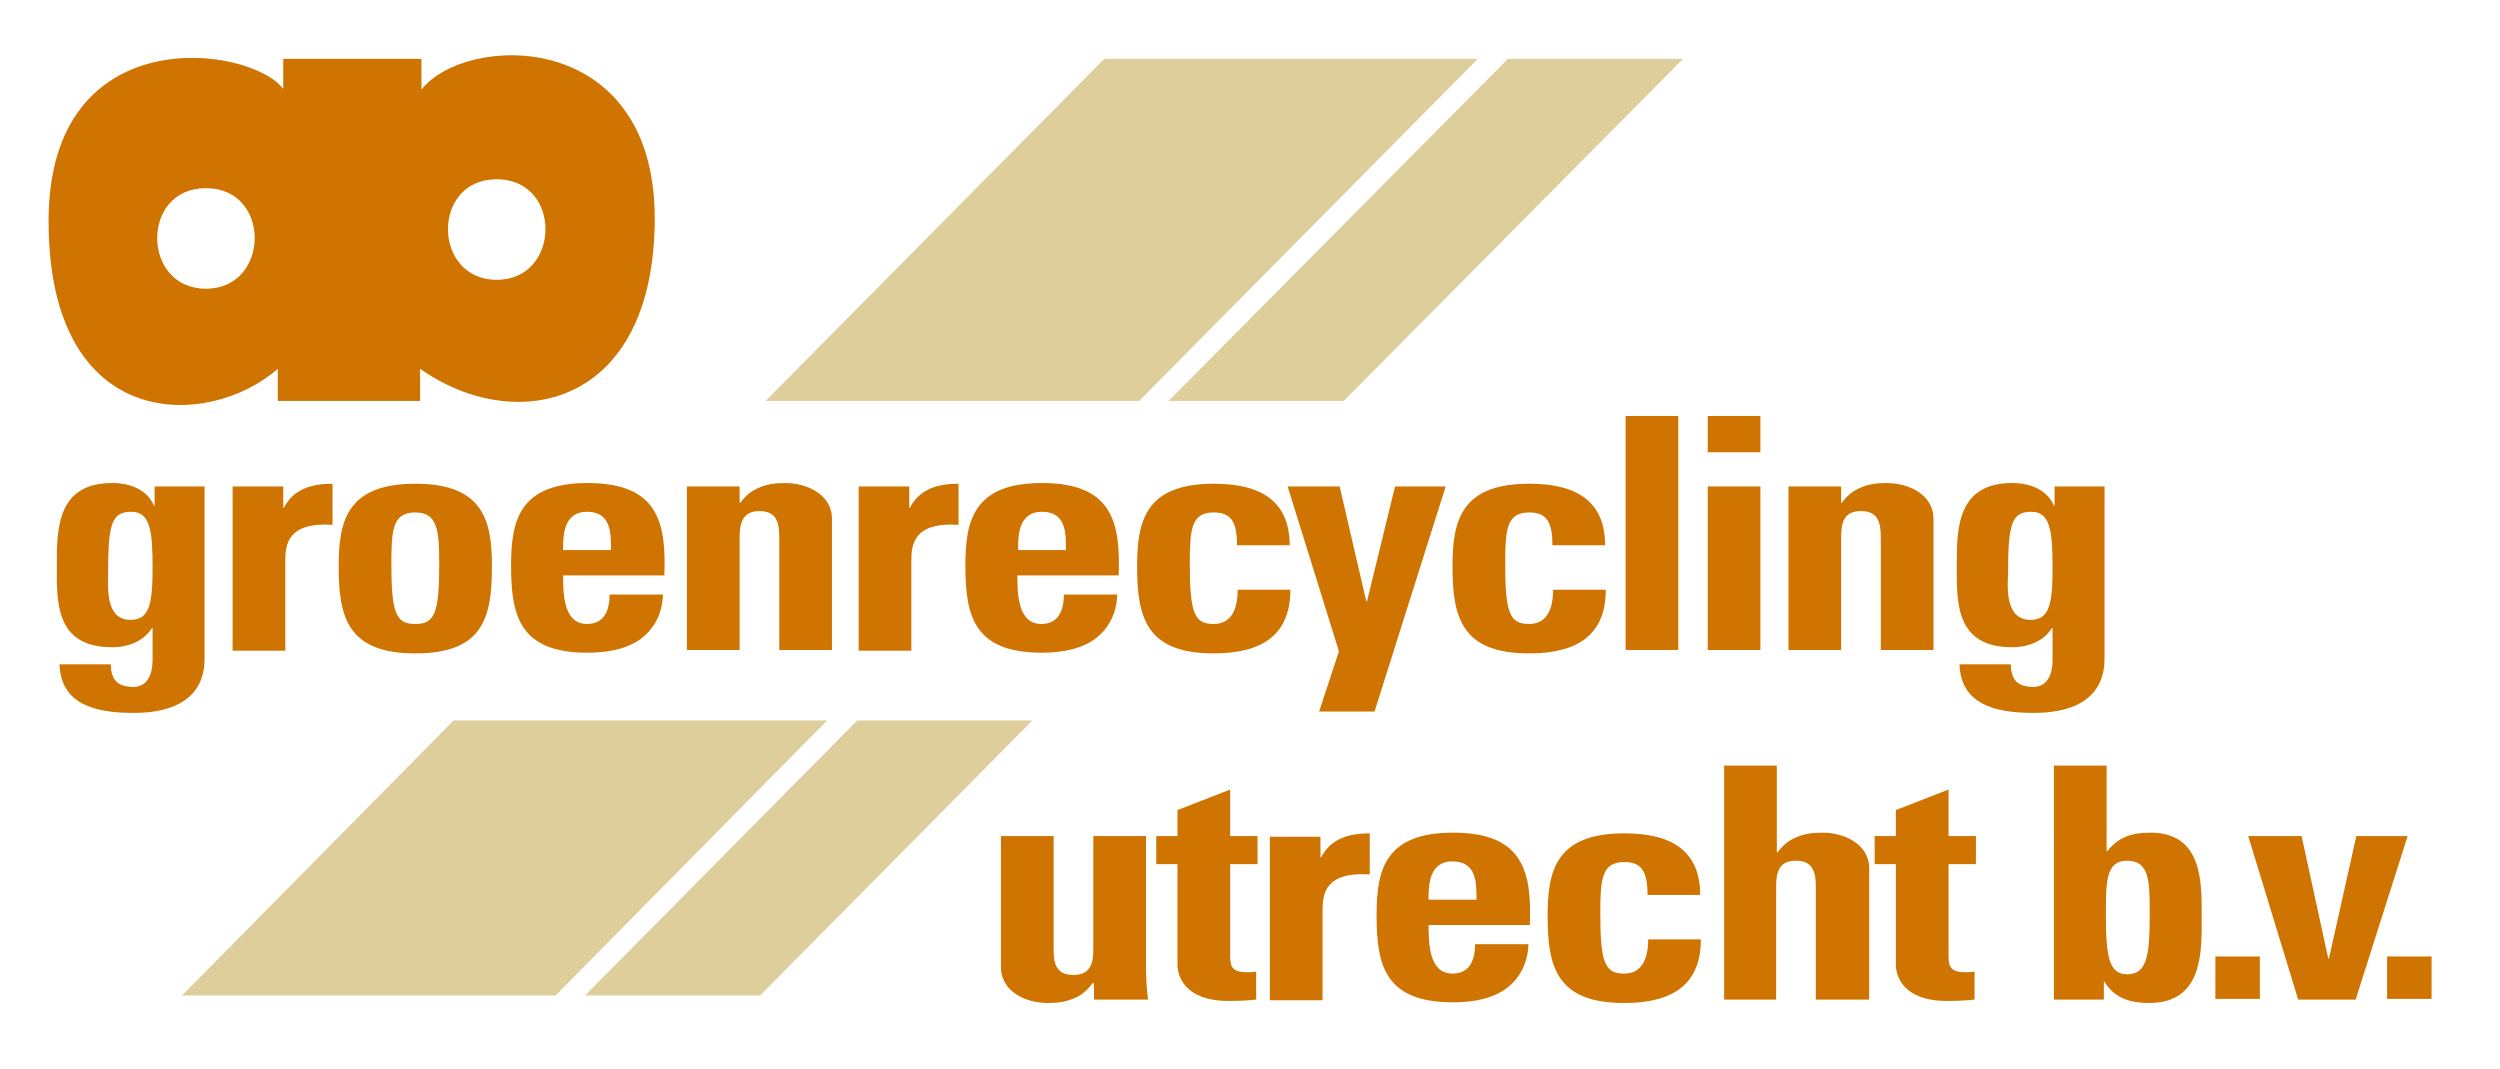 <?xml version="1.0" encoding="utf-8"?>
<!-- Generator: Adobe Illustrator 23.0.3, SVG Export Plug-In . SVG Version: 6.00 Build 0)  -->
<svg version="1.1" id="Laag_1" xmlns="http://www.w3.org/2000/svg" xmlns:xlink="http://www.w3.org/1999/xlink" x="0px" y="0px"
	 viewBox="0 0 365.4 156.3" style="enable-background:new 0 0 365.4 156.3;" xml:space="preserve">
<style type="text/css">
	.st0{fill:#CF7400;}
	.st1{fill:#DDCE9C;}
</style>
<path class="st0" d="M61.6,13.1V8.6H41.4V13C36.6,6.6,7.1,2.6,7.1,32.3c0,31.1,23.4,30.5,33.5,21.6c0,1.5,0,4.7,0,4.7h20.8v-4.7
	c13.9,9.8,34.3,5.8,34.3-22.1C95.6,4,68,4.9,61.6,13.1z M30.1,42.2c-9.4,0-9.6-14.7,0-14.7S39.5,42.2,30.1,42.2z M72.6,40.9
	c-9.4,0-9.6-14.7,0-14.7S82,40.9,72.6,40.9z"/>
<g>
	<g>
		<polygon class="st1" points="111.9,58.6 161.4,8.6 216,8.6 166.5,58.6 		"/>
	</g>
	<g>
		<polygon class="st1" points="170.8,58.6 220.4,8.6 246,8.6 196.4,58.6 		"/>
	</g>
	<g>
		<polygon class="st1" points="26.6,145.5 66.3,105.3 120.9,105.3 81.2,145.5 		"/>
	</g>
	<g>
		<polygon class="st1" points="85.5,145.5 125.3,105.3 150.9,105.3 111.1,145.5 		"/>
	</g>
</g>
<g>
	<path class="st0" d="M29.9,71.1V96c0,1.7,0.1,8.2-10.4,8.2c-5.7,0-10.6-1.3-10.8-7.1h7.5c0,1,0.2,1.8,0.7,2.4
		c0.5,0.6,1.4,0.9,2.6,0.9c1.9,0,2.8-1.6,2.8-4v-4.6h-0.1c-1.1,1.8-3.3,2.8-5.8,2.8c-8.4,0-8.1-6.7-8.1-12.1
		c0-5.3,0.1-11.9,8.1-11.9c2.7,0,5.1,1,6.1,3.3h0.1v-2.8H29.9z M19.1,90.6c2.8,0,3.2-2.5,3.2-7.6c0-5.3-0.3-8.2-3.1-8.2
		c-2.9,0-3.4,1.8-3.4,9C15.8,86,15.4,90.6,19.1,90.6z"/>
	<path class="st0" d="M41.4,71.1v3.1h0.1c1.4-2.7,4-3.5,7.1-3.5v6c-6.7-0.4-6.9,3-6.9,5.4v13h-7.7V71.1H41.4z"/>
	<path class="st0" d="M49.5,82.8c0-6.5,1.1-12.1,11.2-12.1c10.1,0,11.2,5.6,11.2,12.1c0,7.5-1.3,12.7-11.2,12.7
		C50.8,95.5,49.5,90.2,49.5,82.8z M64.2,82.4c0-5-0.3-7.5-3.5-7.5c-3.3,0-3.5,2.5-3.5,7.5c0,7.3,0.7,8.8,3.5,8.8
		C63.5,91.2,64.2,89.7,64.2,82.4z"/>
	<path class="st0" d="M82.3,84.1c0,2.8,0.1,7.1,3.5,7.1c2.7,0,3.3-2.3,3.3-4.3h7.8c-0.1,2.6-1.1,4.7-2.9,6.2
		c-1.8,1.5-4.5,2.3-8.1,2.3c-9.9,0-11.2-5.3-11.2-12.7c0-6.5,1.1-12.1,11.2-12.1c10.3,0,11.5,5.8,11.2,13.5H82.3z M89.3,80.4
		c0-2.3,0.1-5.6-3.5-5.6c-3.5,0-3.5,3.6-3.5,5.6H89.3z"/>
	<path class="st0" d="M108.1,73.5h0.1c0.8-1.1,1.7-1.8,2.7-2.2c1.1-0.5,2.3-0.7,3.8-0.7c3.6,0,6.9,1.9,6.9,5.2V95h-7.7V78.5
		c0-2.1-0.4-3.8-2.9-3.8c-2.4,0-2.9,1.7-2.9,3.8V95h-7.7V71.1h7.7V73.5z"/>
	<path class="st0" d="M132.9,71.1v3.1h0.1c1.4-2.7,4-3.5,7.1-3.5v6c-6.7-0.4-6.9,3-6.9,5.4v13h-7.7V71.1H132.9z"/>
	<path class="st0" d="M148.7,84.1c0,2.8,0.1,7.1,3.5,7.1c2.7,0,3.3-2.3,3.3-4.3h7.8c-0.1,2.6-1.1,4.7-2.9,6.2
		c-1.8,1.5-4.5,2.3-8.1,2.3c-9.9,0-11.2-5.3-11.2-12.7c0-6.5,1.1-12.1,11.2-12.1c10.3,0,11.5,5.8,11.2,13.5H148.7z M155.8,80.4
		c0-2.3,0.1-5.6-3.5-5.6c-3.5,0-3.5,3.6-3.5,5.6H155.8z"/>
	<path class="st0" d="M180.8,79.6c0-3.5-1-4.7-3.4-4.7c-3.3,0-3.5,2.5-3.5,7.5c0,7.3,0.7,8.8,3.5,8.8c2.4,0,3.5-1.9,3.5-5h7.7
		c0,6.5-4,9.3-11.2,9.3c-9.9,0-11.2-5.3-11.2-12.7c0-6.5,1.1-12.1,11.2-12.1c7.1,0,11.1,2.7,11.1,9H180.8z"/>
	<path class="st0" d="M195.7,95.2l-7.5-24.1h7.6l3.9,16.8h0.1l4.1-16.8h7.4L200.9,104h-8.1L195.7,95.2z"/>
	<path class="st0" d="M226.9,79.6c0-3.5-1-4.7-3.4-4.7c-3.3,0-3.5,2.5-3.5,7.5c0,7.3,0.7,8.8,3.5,8.8c2.4,0,3.5-1.9,3.5-5h7.7
		c0,6.5-4,9.3-11.2,9.3c-9.9,0-11.2-5.3-11.2-12.7c0-6.5,1.1-12.1,11.2-12.1c7.1,0,11.1,2.7,11.1,9H226.9z"/>
	<path class="st0" d="M245.3,60.8V95h-7.7V60.8H245.3z"/>
	<path class="st0" d="M257.3,60.8v5.3h-7.7v-5.3H257.3z M257.3,95h-7.7V71.1h7.7V95z"/>
	<path class="st0" d="M269.1,73.5h0.1c0.8-1.1,1.7-1.8,2.7-2.2c1.1-0.5,2.3-0.7,3.8-0.7c3.6,0,6.9,1.9,6.9,5.2V95h-7.7V78.5
		c0-2.1-0.4-3.8-2.9-3.8s-2.9,1.7-2.9,3.8V95h-7.7V71.1h7.7V73.5z"/>
	<path class="st0" d="M307.6,71.1V96c0,1.7,0.1,8.2-10.4,8.2c-5.7,0-10.6-1.3-10.8-7.1h7.5c0,1,0.2,1.8,0.7,2.4
		c0.5,0.6,1.4,0.9,2.6,0.9c1.9,0,2.8-1.6,2.8-4v-4.6h-0.1c-1.1,1.8-3.3,2.8-5.8,2.8c-8.4,0-8.1-6.7-8.1-12.1
		c0-5.3,0.1-11.9,8.1-11.9c2.7,0,5.1,1,6.1,3.3h0.1v-2.8H307.6z M296.8,90.6c2.8,0,3.2-2.5,3.2-7.6c0-5.3-0.3-8.2-3.1-8.2
		c-2.9,0-3.4,1.8-3.4,9C293.4,86,293.1,90.6,296.8,90.6z"/>
	<path class="st0" d="M159.8,143.7h-0.1c-0.8,1-1.6,1.8-2.7,2.2c-1.1,0.5-2.3,0.7-3.8,0.7c-3.6,0-6.9-1.9-6.9-5.2v-19.2h7.7v16.6
		c0,2.1,0.4,3.7,2.9,3.7c2.4,0,2.9-1.6,2.9-3.7v-16.6h7.7v19.2c0,1.6,0.1,3.2,0.3,4.7h-7.9V143.7z"/>
	<path class="st0" d="M169,122.2h3.1v-3.8l7.7-3v6.8h4v4.1h-4v12.8c0,1.8-0.1,3,2.4,3c0.5,0,1,0,1.4-0.1v4.1c-1,0.1-2.1,0.2-4,0.2
		c-6.6,0-7.5-3.8-7.5-5.3v-14.7H169V122.2z"/>
	<path class="st0" d="M193,122.2v3.1h0.1c1.4-2.7,4-3.5,7.1-3.5v6c-6.7-0.4-6.9,3-6.9,5.4v13h-7.7v-23.9H193z"/>
	<path class="st0" d="M208.8,135.2c0,2.8,0.1,7.1,3.5,7.1c2.7,0,3.3-2.3,3.3-4.3h7.8c-0.1,2.6-1.1,4.7-2.9,6.2
		c-1.8,1.5-4.5,2.3-8.1,2.3c-9.9,0-11.2-5.3-11.2-12.7c0-6.5,1.1-12.1,11.2-12.1c10.3,0,11.5,5.8,11.2,13.5H208.8z M215.8,131.5
		c0-2.3,0.1-5.6-3.5-5.6c-3.5,0-3.5,3.6-3.5,5.6H215.8z"/>
	<path class="st0" d="M240.8,130.7c0-3.5-1-4.7-3.4-4.7c-3.3,0-3.5,2.5-3.5,7.5c0,7.3,0.7,8.8,3.5,8.8c2.4,0,3.5-1.9,3.5-5h7.7
		c0,6.5-4,9.3-11.2,9.3c-9.9,0-11.2-5.3-11.2-12.7c0-6.5,1.1-12.1,11.2-12.1c7.1,0,11.1,2.7,11.1,9H240.8z"/>
	<path class="st0" d="M265.4,146.1v-16.5c0-2.1-0.4-3.8-2.9-3.8s-2.9,1.7-2.9,3.8v16.5H252v-34.2h7.7v12.7h0.1
		c0.8-1.1,1.7-1.8,2.7-2.2c1.1-0.5,2.3-0.7,3.8-0.7c3.6,0,6.9,1.9,6.9,5.2v19.2H265.4z"/>
	<path class="st0" d="M274,122.2h3.1v-3.8l7.7-3v6.8h4v4.1h-4v12.8c0,1.8-0.1,3,2.4,3c0.5,0,1,0,1.4-0.1v4.1c-1,0.1-2.1,0.2-4,0.2
		c-6.6,0-7.5-3.8-7.5-5.3v-14.7H274V122.2z"/>
	<path class="st0" d="M300.2,111.9h7.7v12.5h0.1c1.6-2,3.5-2.7,6.3-2.7c7.7,0,7.5,7.4,7.5,12.3c0,4.9,0.3,12.6-7.7,12.6
		c-2.9,0-5.1-0.8-6.5-3.1h-0.1v2.6h-7.3V111.9z M314.2,133.9c0-4.8,0.1-8.1-3.3-8.1c-3.2,0-3.1,3.3-3.1,8.1c0,6,0.5,8.5,3.1,8.5
		C313.7,142.4,314.2,139.9,314.2,133.9z"/>
	<path class="st0" d="M330.3,139.8v6.2h-6.5v-6.2H330.3z"/>
	<path class="st0" d="M328.6,122.2h7.8l3.9,17.9h0.1l4-17.9h7.5l-7.6,23.9h-8.4L328.6,122.2z"/>
	<path class="st0" d="M355.4,139.8v6.2h-6.5v-6.2H355.4z"/>
</g>
</svg>
